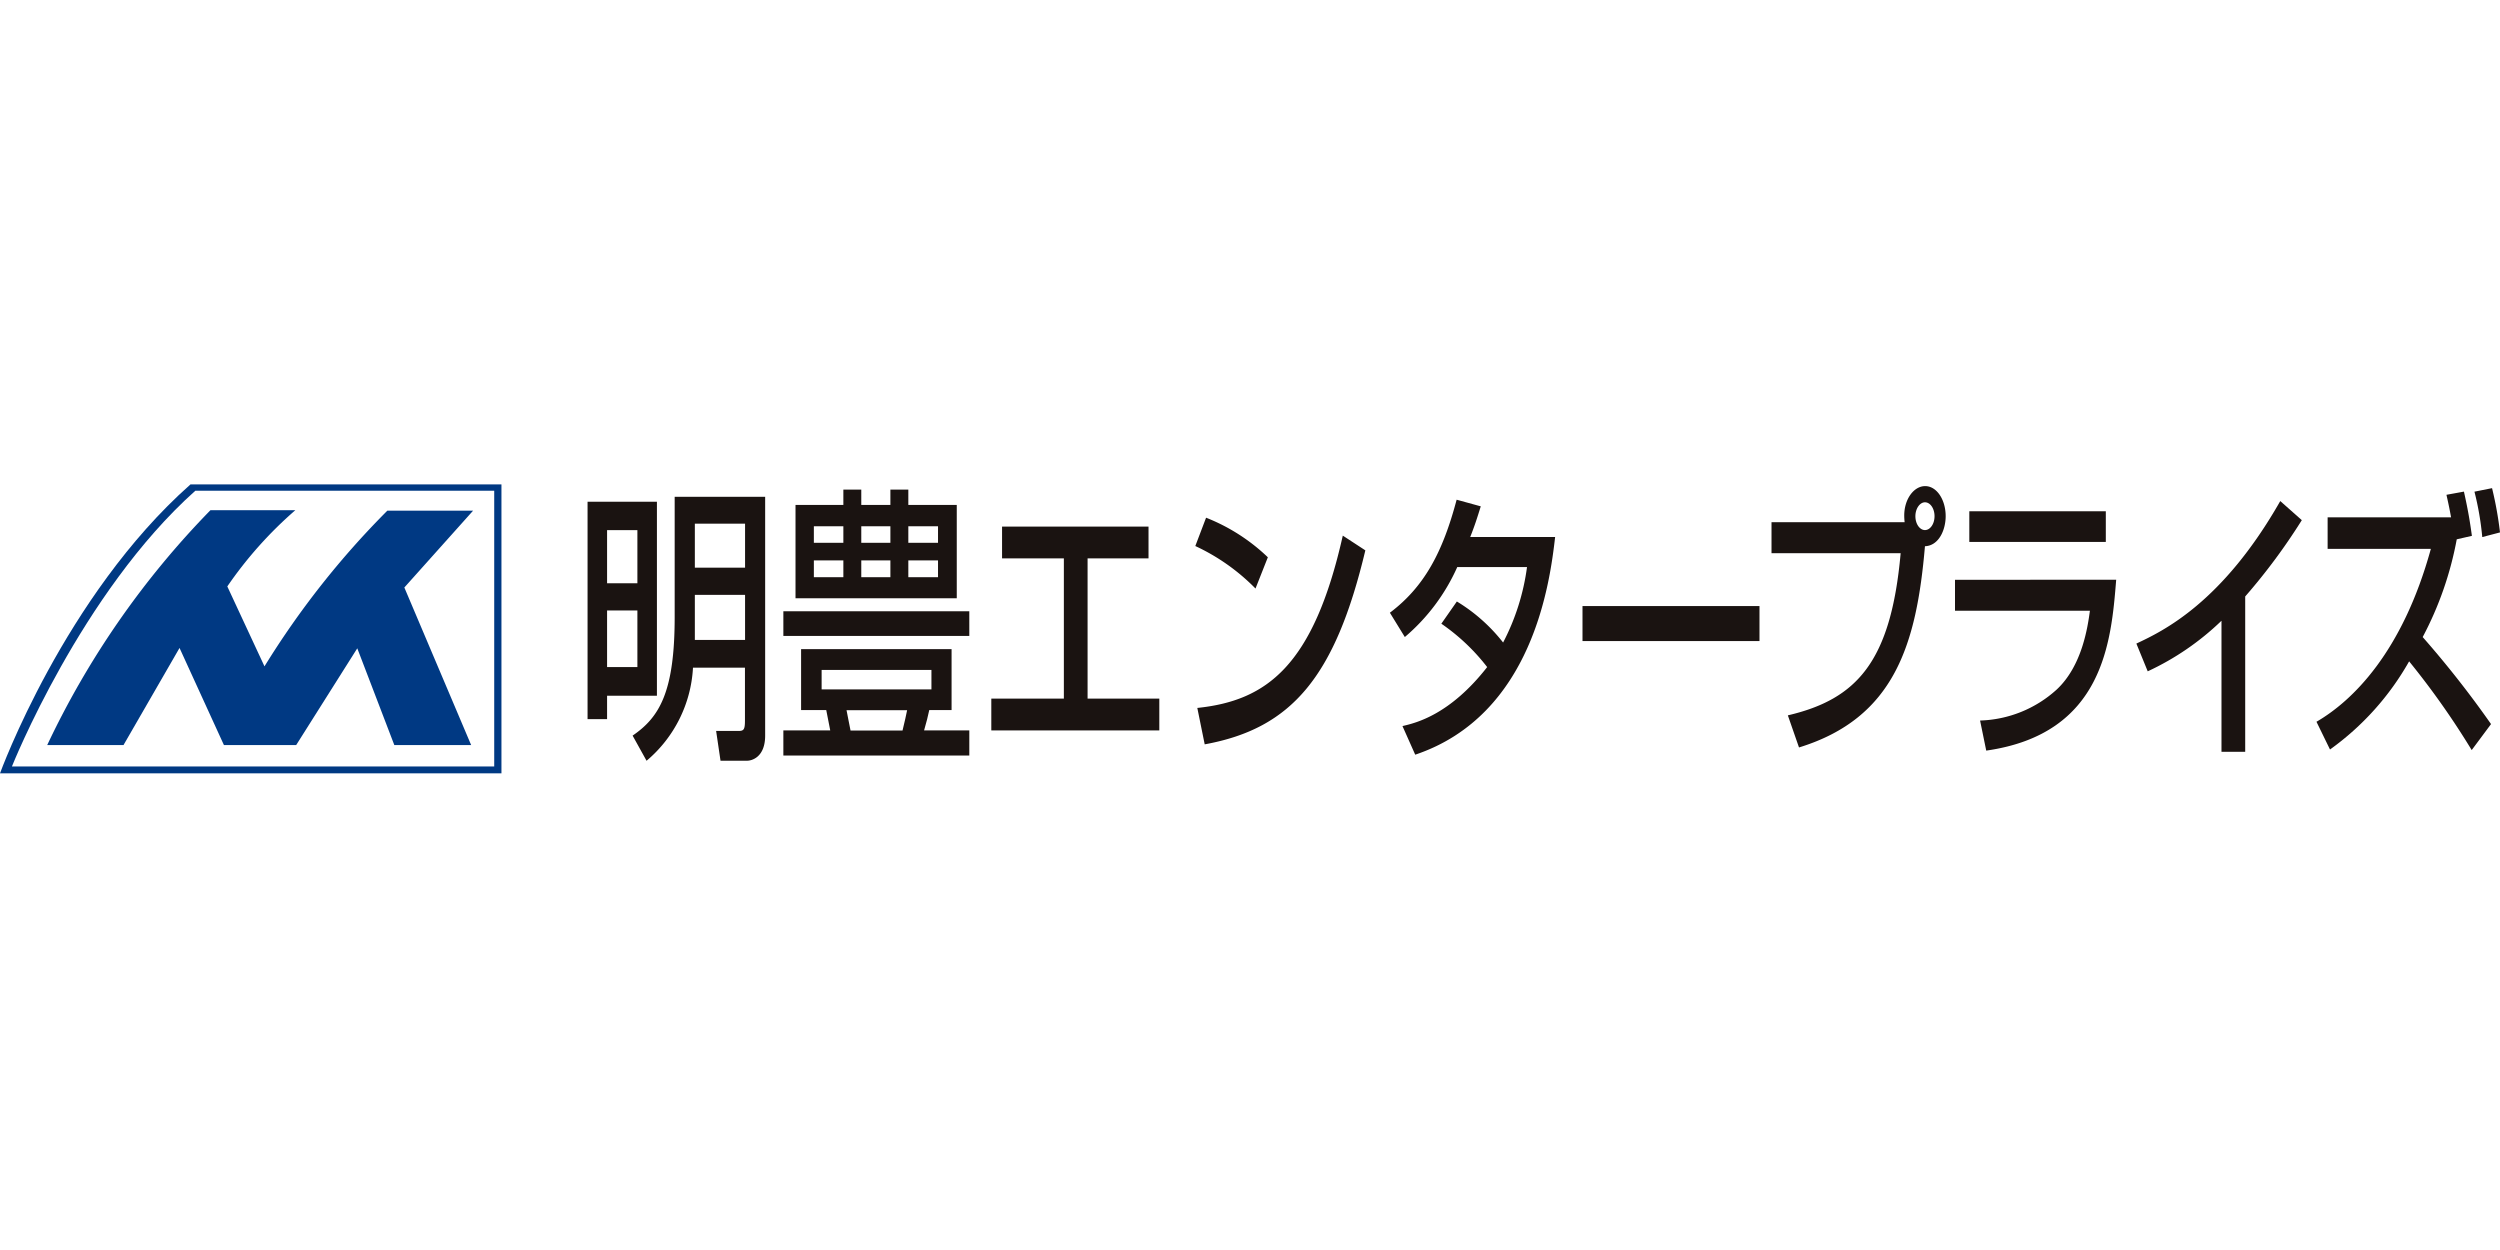 <svg xmlns="http://www.w3.org/2000/svg" xmlns:xlink="http://www.w3.org/1999/xlink" width="160" height="80" viewBox="0 0 160 80">
  <defs>
    <clipPath id="clip-path">
      <rect id="長方形_45675" data-name="長方形 45675" width="160" height="18.495" fill="none"/>
    </clipPath>
  </defs>
  <g id="明豊エンタープライズ" transform="translate(-320 -7690)">
    <rect id="長方形_45673" data-name="長方形 45673" width="160" height="80" transform="translate(320 7690)" fill="#fff"/>
    <g id="グループ_47703" data-name="グループ 47703" transform="translate(320 7721)">
      <g id="グループ_47702" data-name="グループ 47702" transform="translate(0 0)" clip-path="url(#clip-path)">
        <path id="パス_134649" data-name="パス 134649" d="M12.193,0h19.9V18.495H0S4.12,7.146,12.193,0M.763,18.055H31.63V.408H12.5C5.184,6.945.763,18.055.763,18.055" transform="translate(0 0)" fill="#003983"/>
        <path id="パス_134650" data-name="パス 134650" d="M4.632,17.562H9.515L13.1,11.348l2.841,6.214h4.625l3.91-6.191,2.37,6.191h4.917L27.488,7.479l4.4-4.917H26.4a54.852,54.852,0,0,0-7.863,9.964L16.158,7.411a25.674,25.674,0,0,1,4.354-4.88H15.08A55.223,55.223,0,0,0,4.632,17.562" transform="translate(-1.61 -0.879)" fill="#003983"/>
        <path id="パス_134651" data-name="パス 134651" d="M62.073,1.537V13.95h-3.19v1.5H57.634V1.537Zm-3.19,5.216h1.94v-3.4h-1.94Zm0,5.365h1.94V8.493h-1.94ZM69,1.221V16.5c0,1.407-.88,1.61-1.148,1.61H66.143l-.281-1.905H67.3c.331,0,.407-.093.407-.667V12.155H64.381a8.371,8.371,0,0,1-2.971,5.958l-.893-1.61c1.7-1.165,2.692-2.758,2.692-7.585v-7.7ZM64.5,5.753h3.214V2.94H64.5Zm0,4.627h3.214V7.494H64.5Z" transform="translate(-20.03 -0.424)" fill="#1a1311"/>
        <path id="パス_134652" data-name="パス 134652" d="M77.618,1.492H80.68V.512h1.147v.98h1.863V.512h1.148v.98h3.1V7.468H77.618Zm4.209,2.425h1.863V2.86H81.827Zm0,2.2h1.863V5.045H81.827Zm-3.035-2.2H80.68V2.86H78.792Zm0,2.2H80.68V5.045H78.792Zm6.046-2.2h1.9V2.86h-1.9Zm0,2.2h1.9V5.045h-1.9Zm2.768,4.607v3.9H86.177c-.115.538-.141.611-.331,1.3h2.895v1.609H76.84V15.924h3l-.255-1.3H77.975v-3.9ZM79.289,13.3h7.028V12.055H79.289Zm1.594,1.33c.038.166.2,1.057.256,1.3h3.328c.179-.758.2-.833.294-1.3Zm7.858-4.754H76.84V8.3h11.9Z" transform="translate(-26.705 -0.178)" fill="#1a1311"/>
        <path id="パス_134653" data-name="パス 134653" d="M107.3,4.141V6.175h-3.9V15.15h4.591v2.036H97.239V15.15h4.643V6.175H97.927V4.141Z" transform="translate(-33.795 -1.439)" fill="#1a1311"/>
        <path id="パス_134654" data-name="パス 134654" d="M121.1,7.8a13.15,13.15,0,0,0-3.852-2.72l.689-1.813A12.128,12.128,0,0,1,121.89,5.8Zm-3.724,7.642c4.439-.465,7.436-2.686,9.311-11.028l1.443.943c-1.927,8.085-4.707,11.4-10.281,12.415Z" transform="translate(-40.748 -1.134)" fill="#1a1311"/>
        <path id="パス_134655" data-name="パス 134655" d="M140.621,8.017a10.991,10.991,0,0,1,2.96,2.627,14.6,14.6,0,0,0,1.53-4.829h-4.465a12.577,12.577,0,0,1-3.355,4.477l-.956-1.555c2.233-1.683,3.393-3.922,4.272-7.234l1.544.425c-.241.776-.395,1.259-.675,1.961h5.434c-.332,2.905-1.428,11.4-8.954,13.933l-.816-1.832c.866-.2,3.035-.721,5.421-3.775a13,13,0,0,0-2.933-2.776Z" transform="translate(-47.382 -0.522)" fill="#1a1311"/>
        <rect id="長方形_45674" data-name="長方形 45674" width="11.327" height="2.24" transform="translate(101.28 7.788)" fill="#1a1311"/>
        <path id="パス_134656" data-name="パス 134656" d="M174.815,14.842c4.426-1.038,6.6-3.441,7.22-10.38H173.77V2.481h8.52a3.992,3.992,0,0,1-.026-.425c0-1.07.626-1.886,1.339-1.886.74,0,1.313.869,1.313,1.925,0,.87-.433,1.889-1.326,1.923-.536,6.236-1.926,10.99-8.061,12.878Zm8.776-13.636c-.332,0-.613.408-.613.889,0,.5.281.889.613.889s.612-.39.612-.889c0-.482-.268-.889-.612-.889" transform="translate(-60.393 -0.059)" fill="#1a1311"/>
        <path id="パス_134657" data-name="パス 134657" d="M201.418,4.6h-8.736V2.641h8.736Zm.664,2.422c-.318,3.942-.791,9.861-8.317,10.935l-.394-1.925a7.613,7.613,0,0,0,4.9-1.98c1.633-1.518,1.989-4.013,2.13-5.049h-8.635V7.024Z" transform="translate(-66.646 -0.918)" fill="#1a1311"/>
        <path id="パス_134658" data-name="パス 134658" d="M216.525,17.688h-1.518V9.3a17.239,17.239,0,0,1-4.721,3.237l-.726-1.776c1.734-.813,5.51-2.627,9.209-9.121l1.379,1.222a38.691,38.691,0,0,1-3.623,4.884Z" transform="translate(-72.832 -0.572)" fill="#1a1311"/>
        <path id="パス_134659" data-name="パス 134659" d="M236.66.591c.293,1.3.408,2.092.511,2.831l-.97.222A21.777,21.777,0,0,1,234.021,9.9a64.244,64.244,0,0,1,4.374,5.569l-1.237,1.664a51,51,0,0,0-4.005-5.679,17.538,17.538,0,0,1-5.064,5.642l-.866-1.775c2.3-1.334,5.5-4.441,7.321-11.066h-6.607V2.238h7.9c-.116-.646-.192-.98-.295-1.443ZM237.834,3.5a18.741,18.741,0,0,0-.5-2.905L238.46.37a23.2,23.2,0,0,1,.509,2.832Z" transform="translate(-78.969 -0.128)" fill="#1a1311"/>
      </g>
    </g>
  </g>
</svg>

